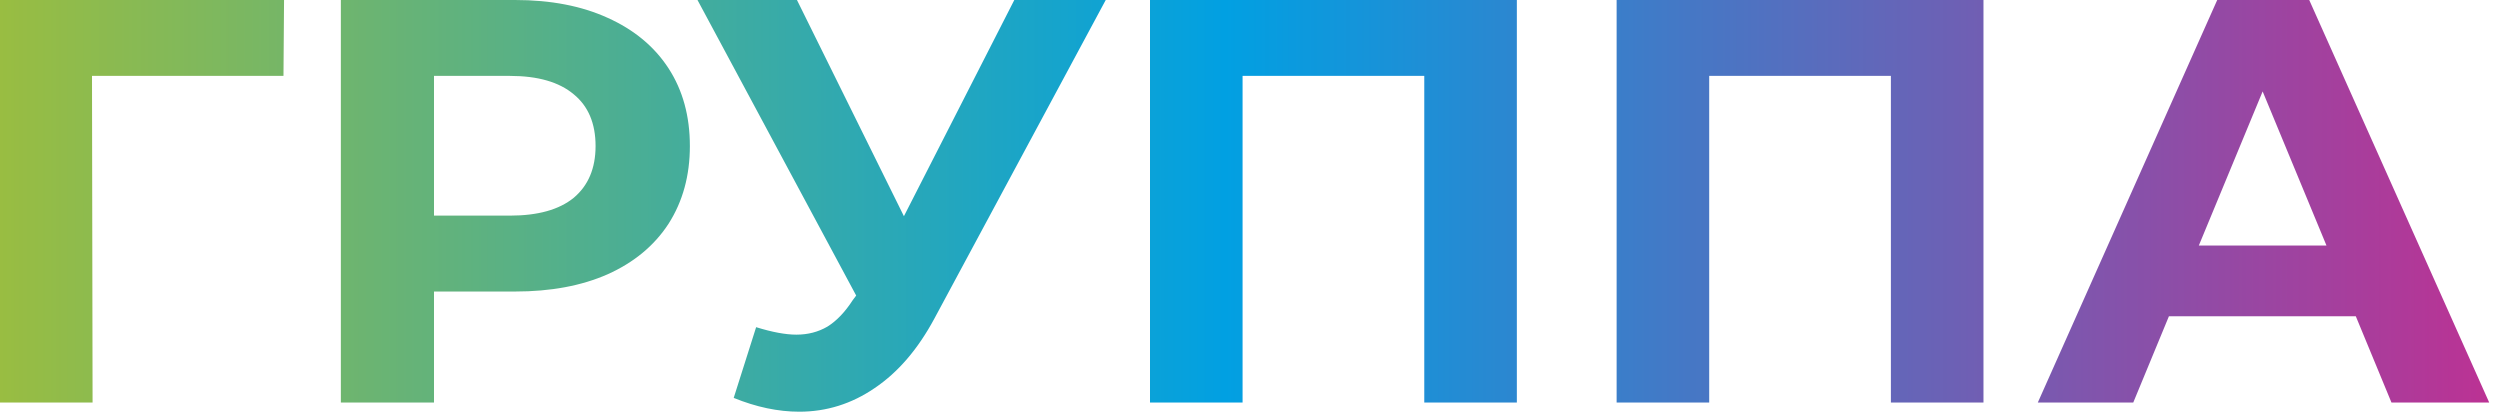<?xml version="1.0" encoding="UTF-8"?> <svg xmlns="http://www.w3.org/2000/svg" width="200" height="33" viewBox="0 0 200 33" fill="none"><path d="M22.678 6.072H7.36L7.406 32.2H4.71026e-05V0H22.724L22.678 6.072ZM41.206 0C44.058 0 46.526 0.476 48.612 1.426C50.728 2.377 52.353 3.726 53.488 5.474C54.622 7.222 55.19 9.292 55.19 11.684C55.19 14.046 54.622 16.116 53.488 17.894C52.353 19.642 50.728 20.991 48.612 21.942C46.526 22.862 44.058 23.322 41.206 23.322H34.72V32.2H27.268V0H41.206ZM40.792 17.25C43.03 17.25 44.732 16.775 45.898 15.824C47.063 14.843 47.646 13.463 47.646 11.684C47.646 9.875 47.063 8.495 45.898 7.544C44.732 6.563 43.03 6.072 40.792 6.072H34.72V17.25H40.792ZM88.459 0L74.751 25.484C73.432 27.938 71.837 29.793 69.967 31.05C68.127 32.307 66.118 32.936 63.941 32.936C62.254 32.936 60.506 32.568 58.697 31.832L60.491 26.174C61.779 26.573 62.852 26.772 63.711 26.772C64.631 26.772 65.459 26.558 66.195 26.128C66.931 25.668 67.605 24.963 68.219 24.012L68.495 23.644L55.799 0H63.757L72.313 17.296L81.145 0H88.459ZM121.348 0V32.2H113.942V6.072H99.406V32.2H92V0H121.348ZM158.678 0V32.2H151.272V6.072H136.736V32.2H129.33V0H158.678ZM188.464 25.3H173.514L170.662 32.2H163.026L177.378 0H184.738L199.136 32.2H191.316L188.464 25.3ZM186.118 19.642L181.012 7.314L175.906 19.642H186.118Z" fill="url(#paint0_linear_2043_6)"></path><defs><linearGradient id="paint0_linear_2043_6" x1="-4.002" y1="16.2" x2="199.998" y2="16.2" gradientUnits="userSpaceOnUse"><stop stop-color="#9FBE3B"></stop><stop offset="0.5" stop-color="#01A0E2"></stop><stop offset="1" stop-color="#BD3193"></stop></linearGradient></defs></svg> 
